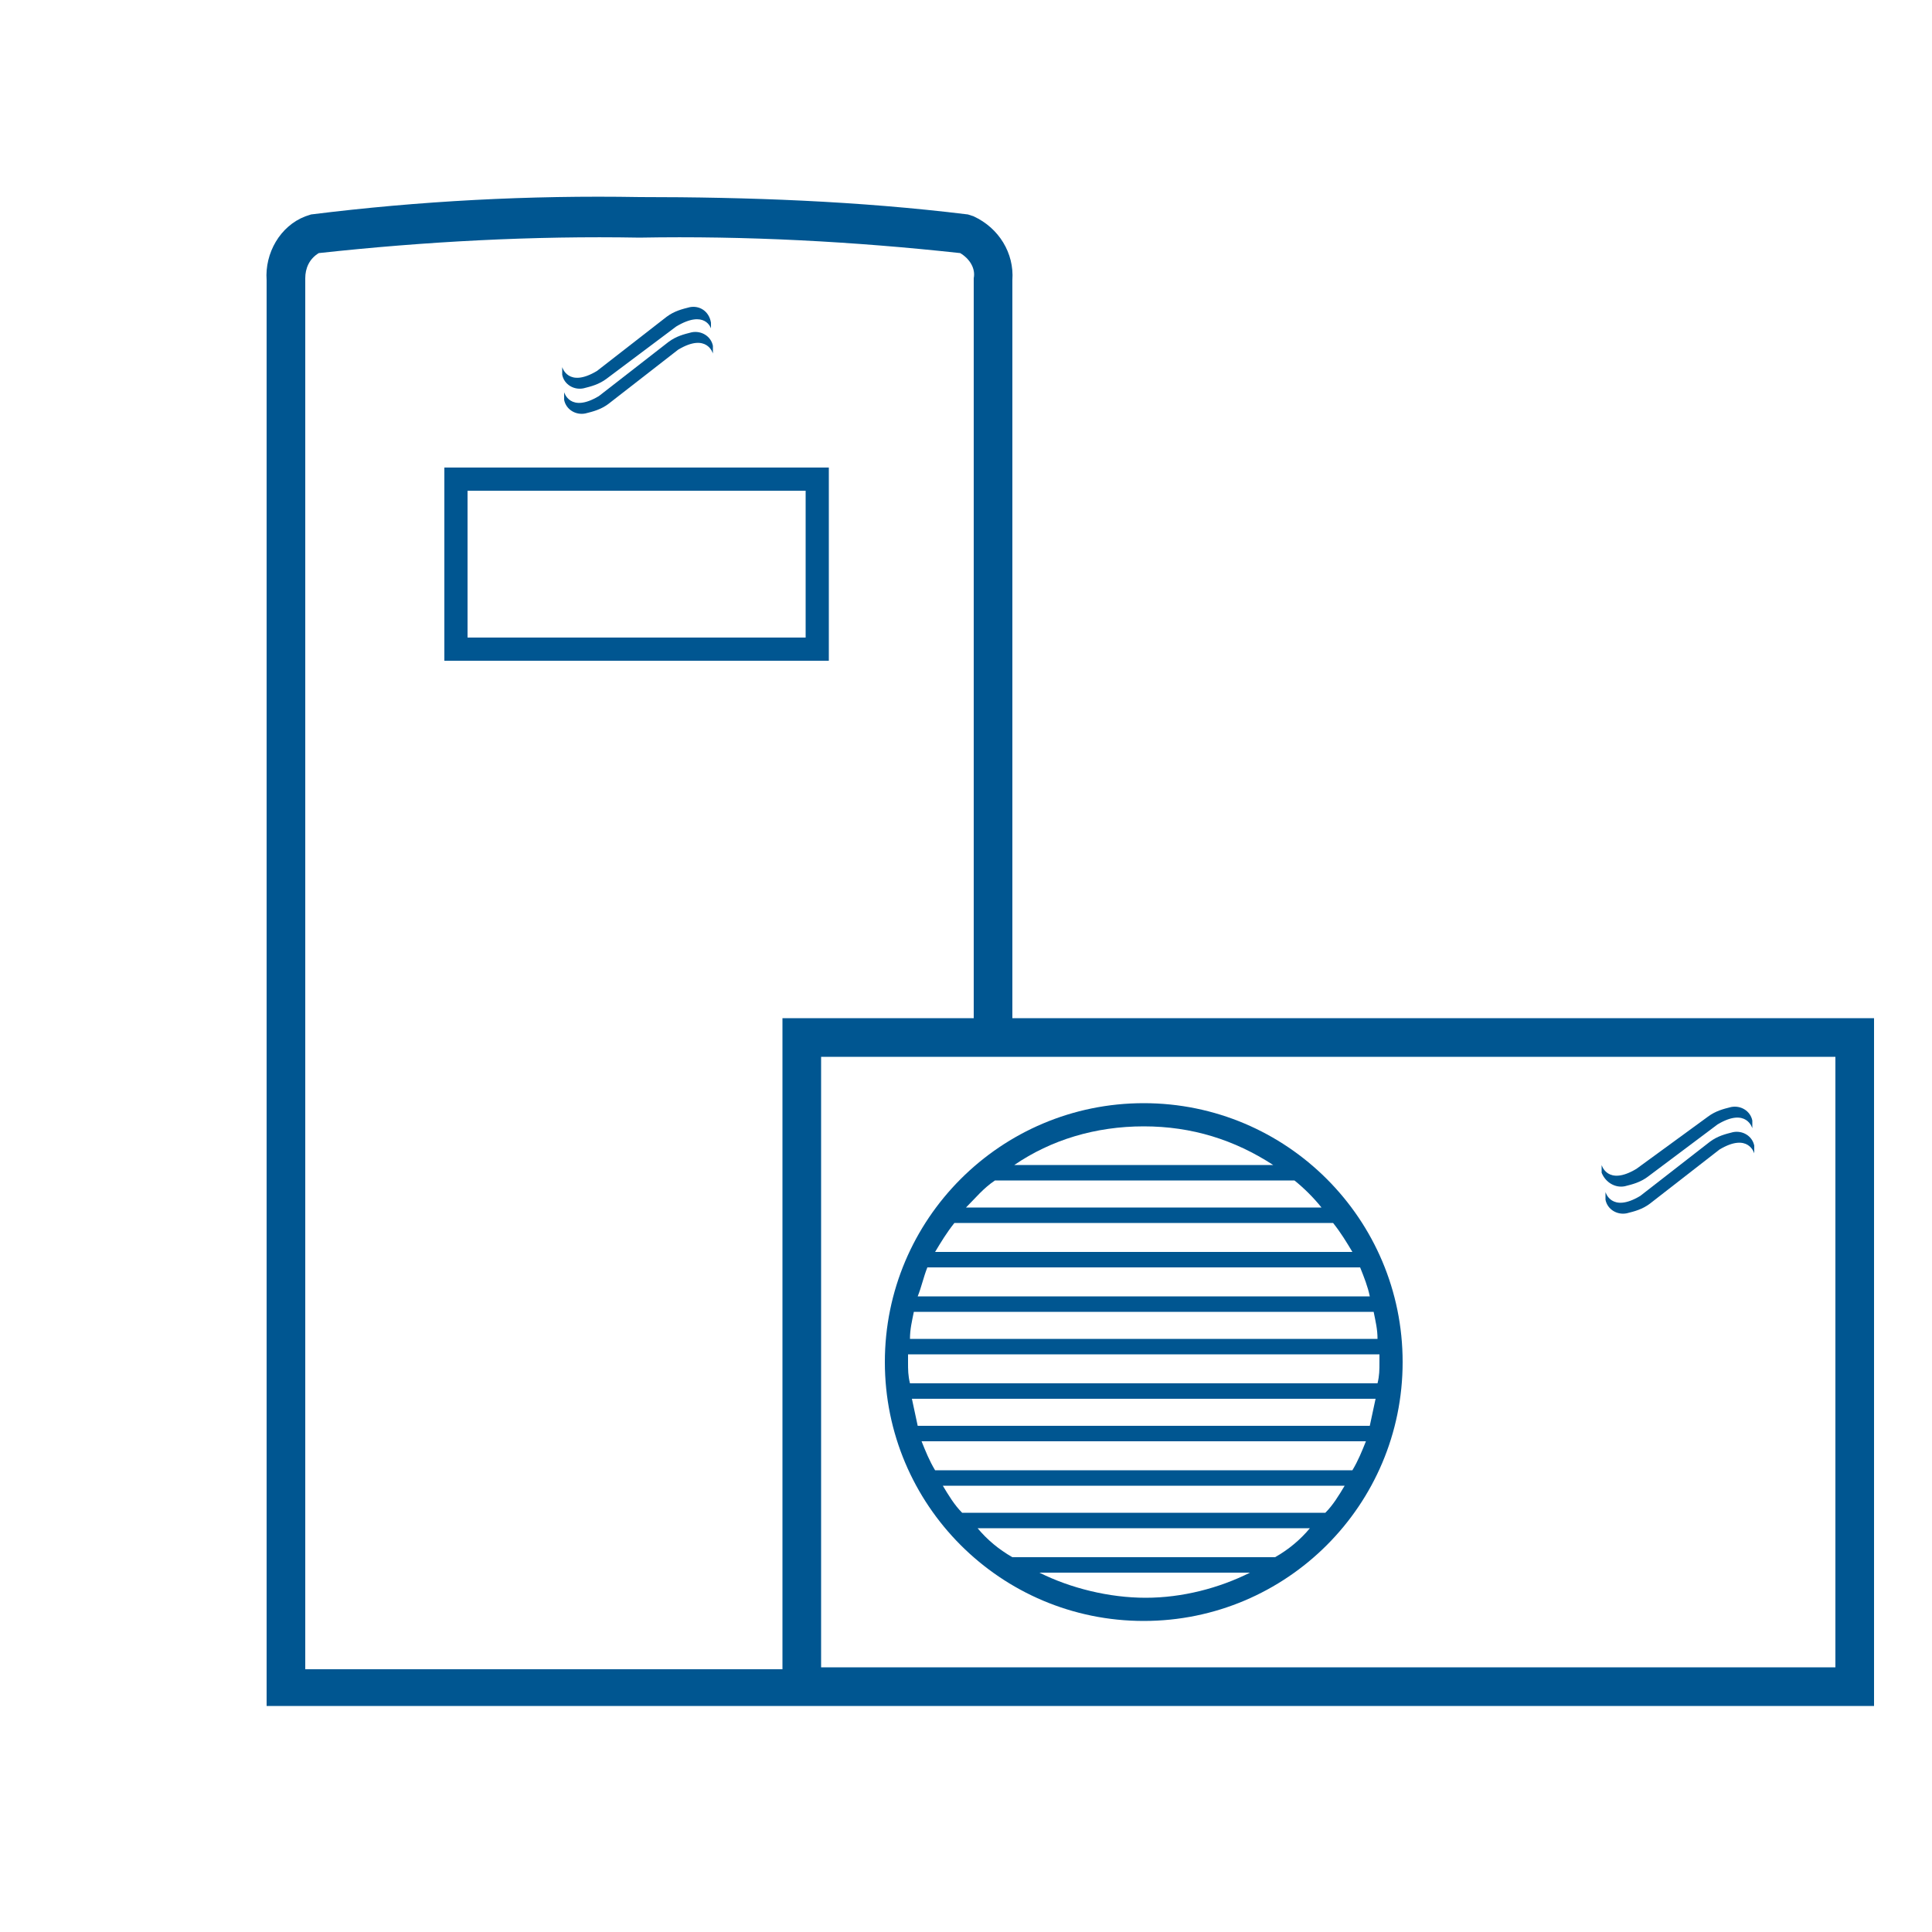 <?xml version="1.0" encoding="utf-8"?>
<!-- Generator: Adobe Illustrator 21.0.2, SVG Export Plug-In . SVG Version: 6.00 Build 0)  -->
<svg version="1.1" id="How_to_Buy" xmlns="http://www.w3.org/2000/svg" xmlns:xlink="http://www.w3.org/1999/xlink" x="0px" y="0px"
	 viewBox="0 0 100 100" style="enable-background:new 0 0 100 100;" xml:space="preserve">
<style type="text/css">
	.st0{fill:#005691;}
</style>
<title>Artboard 1 copy 10</title>
<g>
	<path class="st0" d="M30.2,20.1c0.4-0.1,0.8-0.2,1.2-0.5l3.6-2.7c1.5-0.9,1.8,0.1,1.8,0.1c0-0.1,0-0.2,0-0.3
		c-0.1-0.6-0.6-0.9-1.1-0.8c-0.4,0.1-0.8,0.2-1.2,0.5l-3.6,2.8c-1.5,0.9-1.8-0.2-1.8-0.2c0,0.2,0,0.3,0,0.4
		C29.2,19.9,29.7,20.2,30.2,20.1z"/>
	<path class="st0" d="M35.8,17.2c-0.4,0.1-0.8,0.2-1.2,0.5L31,20.5c-1.5,0.9-1.8-0.2-1.8-0.2c0,0.1,0,0.3,0,0.4
		c0.1,0.5,0.6,0.8,1.1,0.7c0.4-0.1,0.8-0.2,1.2-0.5l3.6-2.8c1.5-0.9,1.8,0.2,1.8,0.2c0-0.1,0-0.3,0-0.4
		C36.8,17.4,36.3,17.1,35.8,17.2z"/>
	<path class="st0" d="M42.9,24.2H23v10h19.9V24.2z M41.7,33H24.2v-7.6h17.5V33z"/>
	<path class="st0" d="M52.4,52.7V14.5c0.1-1.4-0.7-2.7-2-3.3l-0.3-0.1c-5.7-0.7-11.4-0.9-17-0.9c-5.7-0.1-11.4,0.2-17,0.9l-0.3,0.1
		c-1.3,0.5-2.1,1.9-2,3.3v73.8h26.7h3.4H97V52.7H52.4z M15.8,86.4V14.5v-0.1c0-0.5,0.2-1,0.7-1.3c5.5-0.6,11.1-0.9,16.6-0.8
		c5.5-0.1,11.1,0.2,16.6,0.8c0.5,0.3,0.8,0.8,0.7,1.3v38.3h-9.9v33.7H15.8z M95,86.3H42.5V54.7H95V86.3z"/>
	<path class="st0" d="M59.2,83.9c7.4,0,13.4-6,13.4-13.4s-6-13.4-13.4-13.4s-13.4,6-13.4,13.4S51.8,83.9,59.2,83.9z M47,70.5
		c0-0.1,0-0.3,0-0.4h24.4c0,0.1,0,0.3,0,0.4c0,0.4,0,0.7-0.1,1.1H47.1C47,71.2,47,70.9,47,70.5z M70,64.8H48.4c0.3-0.5,0.6-1,1-1.5
		H69C69.4,63.8,69.7,64.3,70,64.8z M70.4,65.6c0.2,0.5,0.4,1,0.5,1.5H47.5c0.2-0.5,0.3-1,0.5-1.5H70.4z M71.1,67.9
		c0.1,0.5,0.2,0.9,0.2,1.4H47.1c0-0.5,0.1-0.9,0.2-1.4H71.1z M71.2,72.4c-0.1,0.5-0.2,0.9-0.3,1.4H47.5c-0.1-0.5-0.2-0.9-0.3-1.4
		H71.2z M70.7,74.6c-0.2,0.5-0.4,1-0.7,1.5H48.4c-0.3-0.5-0.5-1-0.7-1.5H70.7z M69.6,76.9c-0.3,0.5-0.6,1-1,1.4H49.8
		c-0.4-0.4-0.7-0.9-1-1.4H69.6z M53.8,81.4h10.9c-1.6,0.8-3.5,1.3-5.4,1.3S55.4,82.2,53.8,81.4z M66,80.6H52.4
		c-0.7-0.4-1.3-0.9-1.8-1.5h17.2C67.3,79.7,66.7,80.2,66,80.6z M65.9,60.3H52.5c1.9-1.3,4.2-2,6.7-2S63.9,59,65.9,60.3z M51.5,61.1
		h15.5c0.5,0.4,1,0.9,1.4,1.4H50C50.5,62,50.9,61.5,51.5,61.1z"/>
	<path class="st0" d="M84.1,61.4c0.4-0.1,0.8-0.2,1.2-0.5l3.6-2.7c1.5-0.9,1.8,0.2,1.8,0.2c0-0.1,0-0.3,0-0.4
		c-0.1-0.5-0.6-0.8-1.1-0.7c-0.4,0.1-0.8,0.2-1.2,0.5l-3.7,2.7c-1.5,0.9-1.8-0.2-1.8-0.2c0,0.1,0,0.3,0,0.4
		C83.1,61.2,83.6,61.5,84.1,61.4z"/>
	<path class="st0" d="M89.7,58.6c-0.4,0.1-0.8,0.2-1.2,0.5l-3.6,2.8c-1.5,0.9-1.8-0.2-1.8-0.2c0,0.1,0,0.3,0,0.4
		c0.1,0.5,0.6,0.8,1.1,0.7c0.4-0.1,0.8-0.2,1.2-0.5l3.6-2.8c1.5-0.9,1.8,0.2,1.8,0.2c0-0.1,0-0.3,0-0.4
		C90.7,58.8,90.2,58.5,89.7,58.6z"/>
</g>
</svg>
